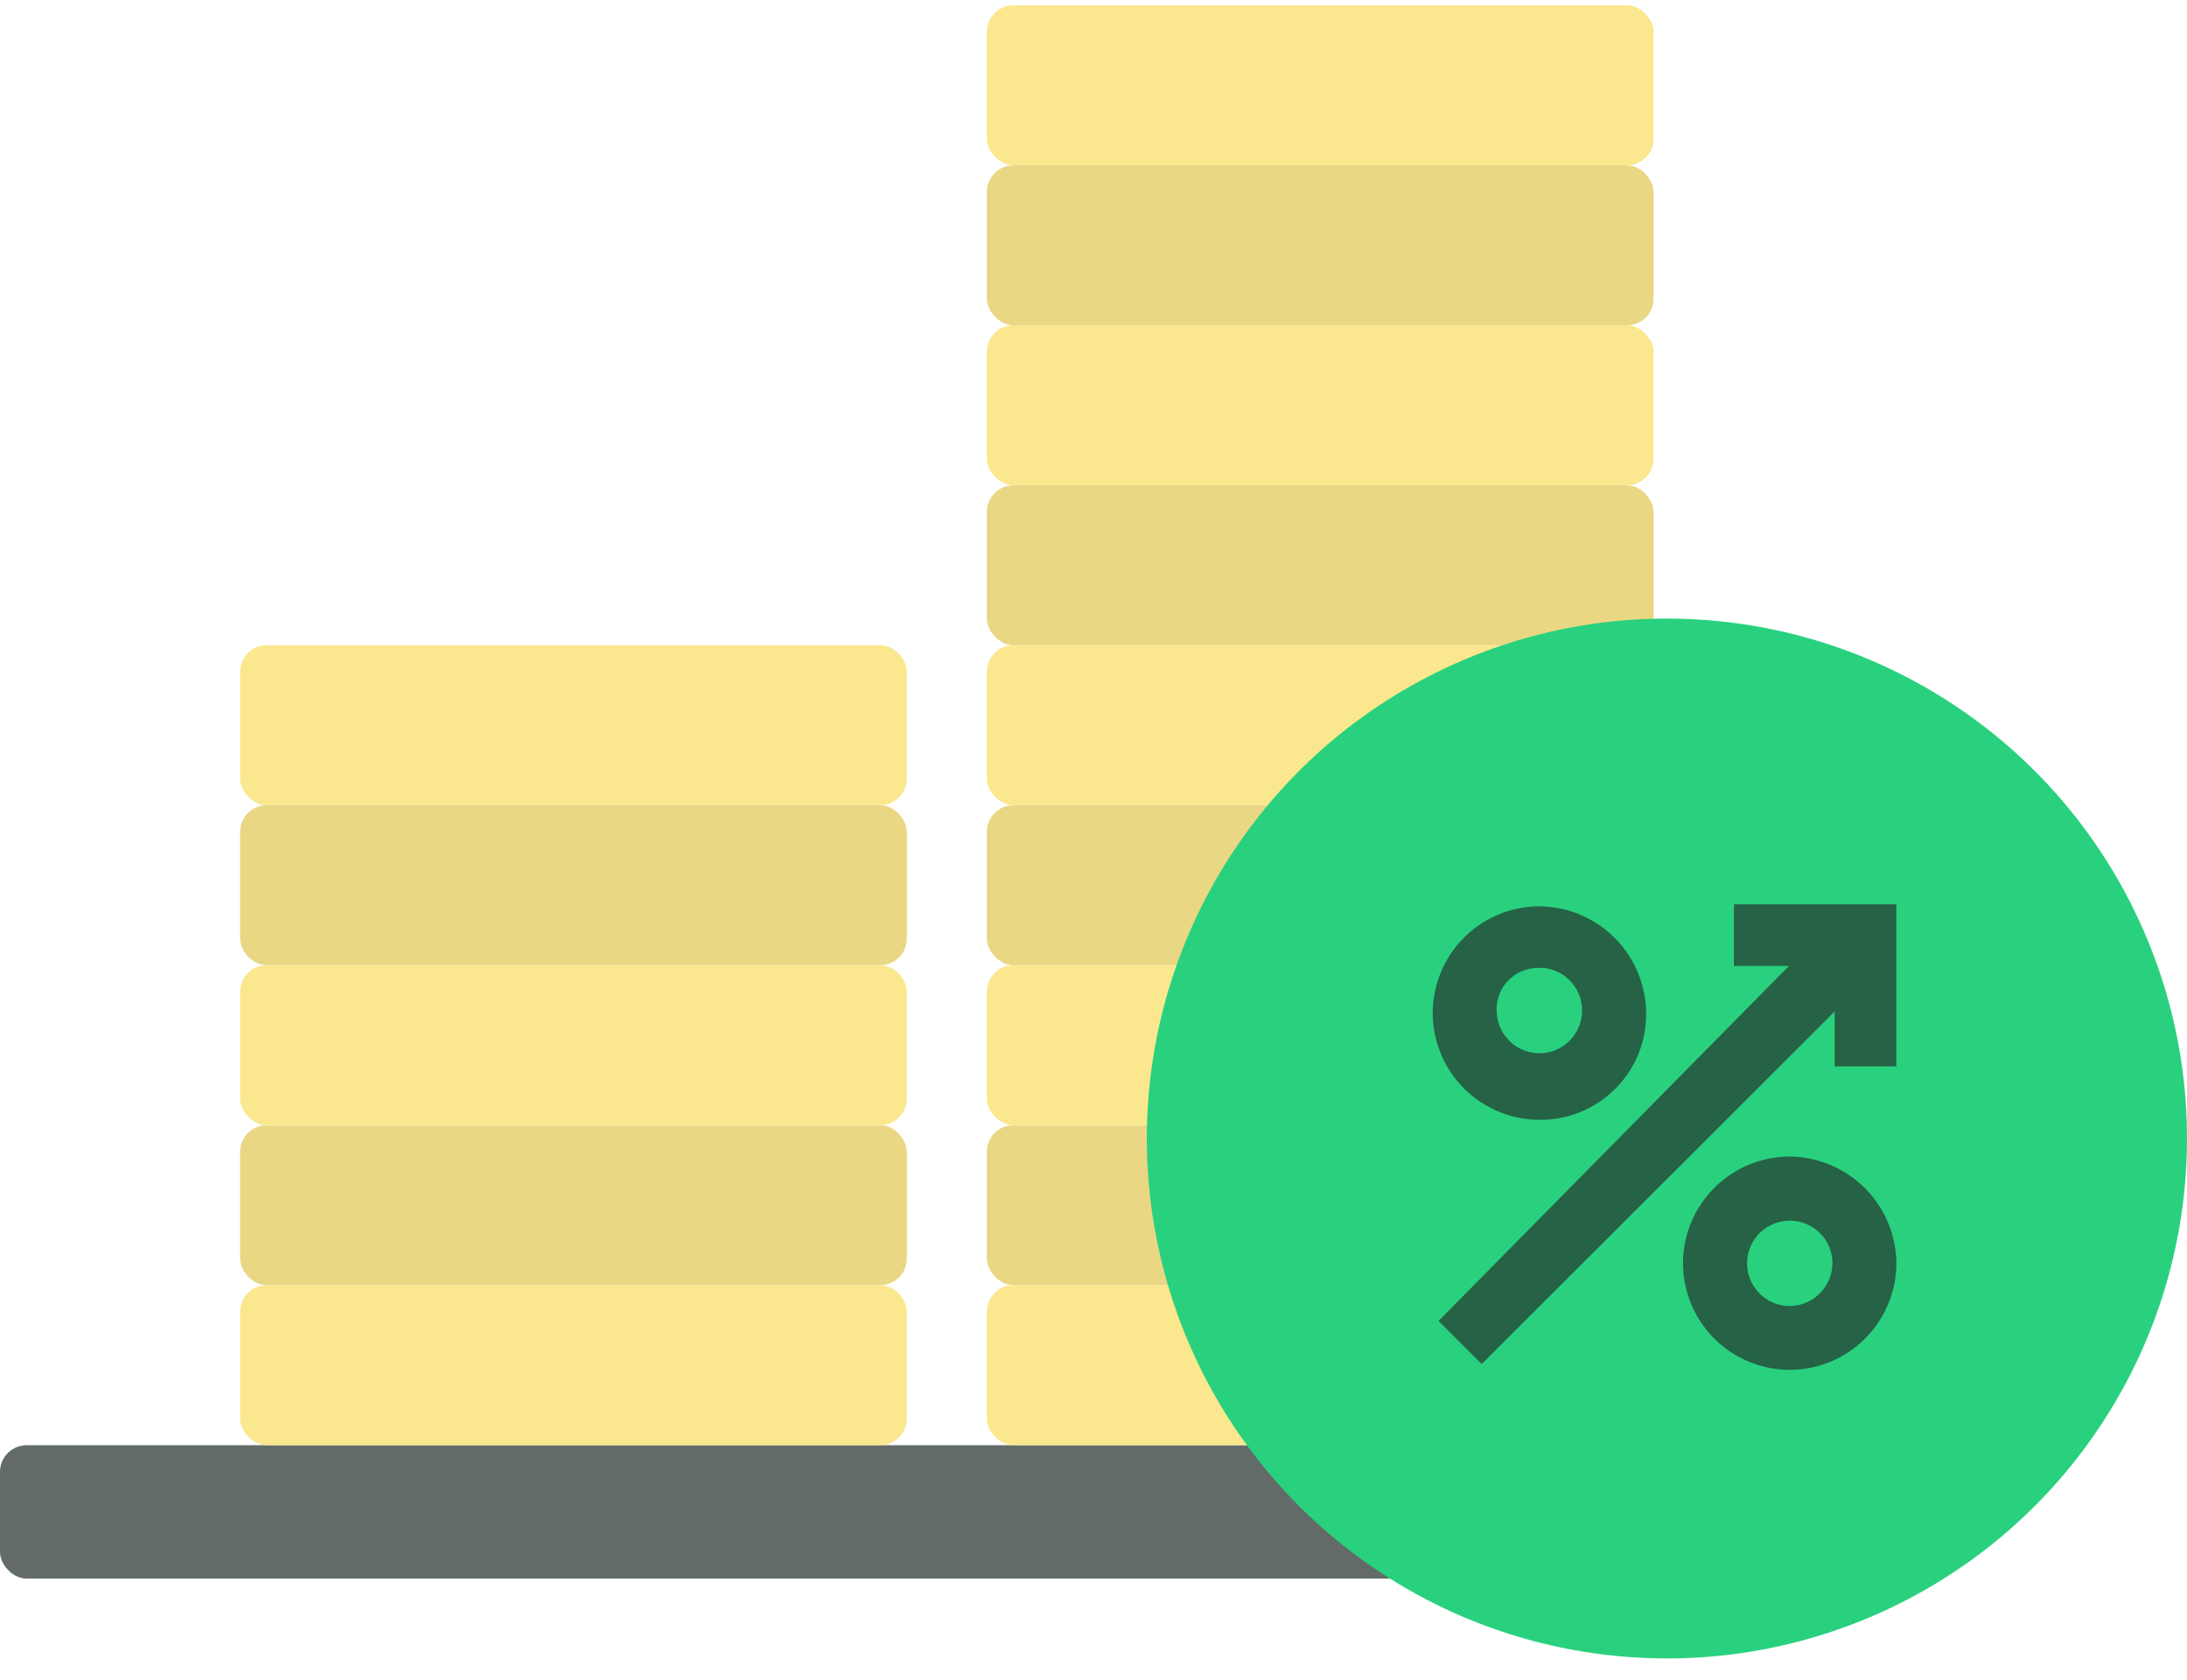 <svg width="82" height="63" viewBox="0 0 82 63" xmlns="http://www.w3.org/2000/svg">
    <g fill-rule="nonzero" fill="none">
        <g transform="translate(-.001 .2)">
            <rect width="68" height="5" rx="1" transform="translate(0 54.004)" fill="#636B68"/>
            <rect fill="#FBE78D" x="9.002" y="48" width="25" height="6" rx="1"/>
            <rect fill="#FBE78D" x="37.002" y="48" width="25" height="6" rx="1"/>
            <rect fill="#EAD784" x="9.002" y="42" width="25" height="6" rx="1"/>
            <rect fill="#EAD784" x="37.002" y="42" width="25" height="6" rx="1"/>
            <rect fill="#FBE78D" x="9.002" y="36" width="25" height="6" rx="1"/>
            <rect fill="#FBE78D" x="9.002" y="24" width="25" height="6" rx="1"/>
            <rect fill="#FBE78D" x="37.002" y="36" width="25" height="6" rx="1"/>
            <rect fill="#FBE78D" x="37.002" y="12" width="25" height="6" rx="1"/>
            <rect fill="#FBE78D" x="37.002" width="25" height="6" rx="1"/>
            <rect fill="#EAD784" x="9.002" y="30" width="25" height="6" rx="1"/>
            <rect fill="#EAD784" x="37.002" y="30" width="25" height="6" rx="1"/>
            <rect fill="#EAD784" x="37.002" y="18" width="25" height="6" rx="1"/>
            <rect fill="#EAD784" x="37.002" y="6" width="25" height="6" rx="1"/>
            <rect fill="#FBE78D" x="37.002" y="24" width="25" height="6" rx="1"/>
        </g>
        <circle cx="19.5" cy="19.5" r="19.5" fill="#29D17F" transform="translate(43 23.2)"/>
        <g fill="#266245">
            <path d="M67.103 43.377a4.008 4.008 0 0 0-4 4 4.007 4.007 0 0 0 4 4 4.008 4.008 0 0 0 4-4 4.036 4.036 0 0 0-4-4zm1.6 4.005a1.613 1.613 0 0 1-1.6 1.6 1.6 1.6 0 1 1 1.133-2.733c.301.3.47.708.47 1.133h-.003zM57.715 41.998h.043a3.94 3.94 0 0 0 2.771-1.13 3.935 3.935 0 0 0 1.191-2.786v-.09a4.036 4.036 0 0 0-4-4 4.008 4.008 0 0 0-4 4 4.008 4.008 0 0 0 3.995 4.006zm-1.6-4.1a1.55 1.55 0 0 1 1.515-1.594H57.855c.376.03.729.195.995.463a1.6 1.6 0 0 1-1.129 2.733 1.589 1.589 0 0 1-1.131-.468 1.585 1.585 0 0 1-.471-1.132l-.004-.002z"/>
            <path d="M68.79 39.996h2.31v-6.078h-6.087v2.31h2.063l-13.14 13.315 1.619 1.617L68.79 37.935z"/>
        </g>
    </g>
</svg>
